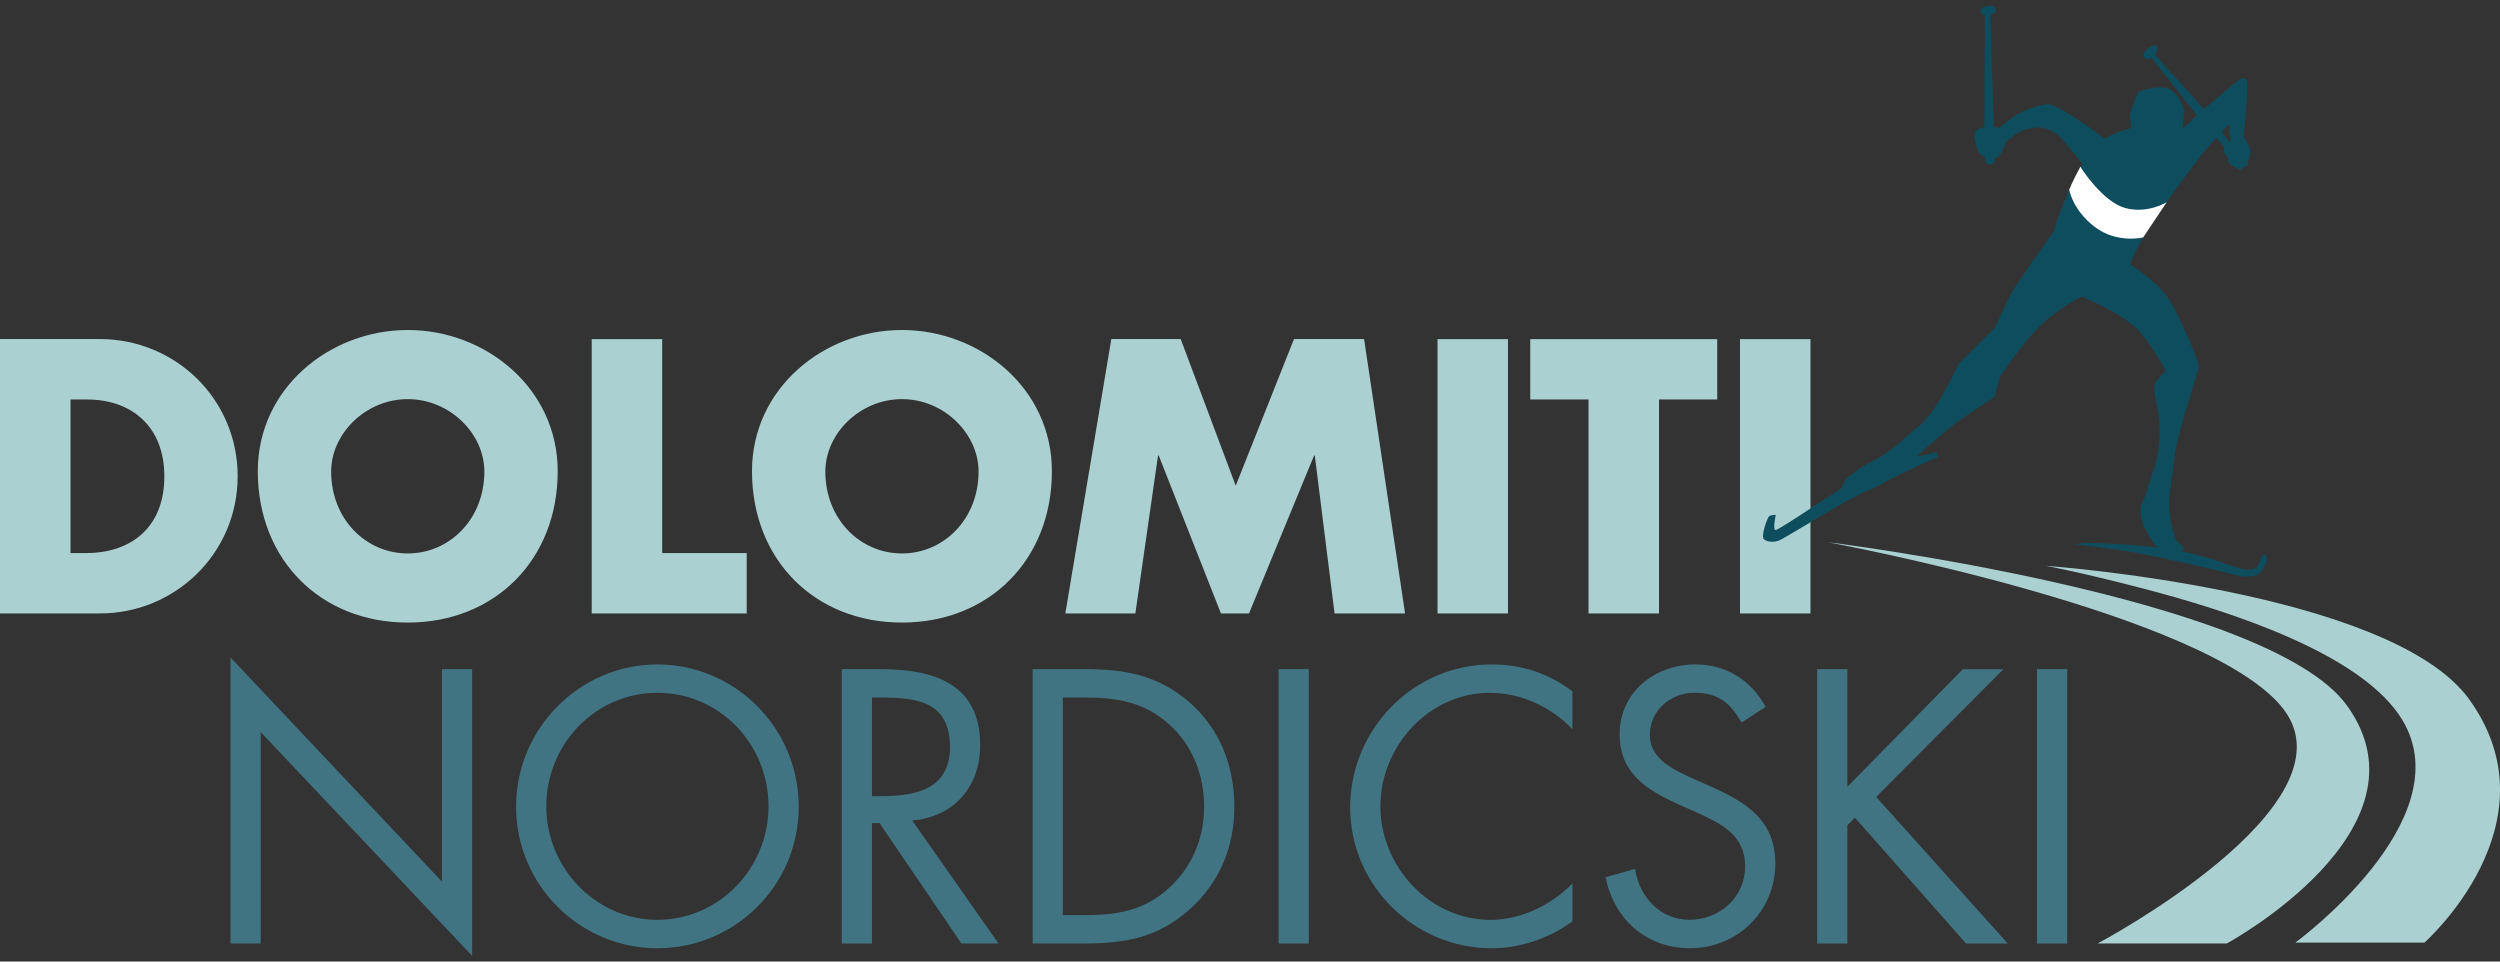 <svg width="221" height="85" viewBox="0 0 221 85" fill="none" xmlns="http://www.w3.org/2000/svg">
<rect x="0" y="0" width="221" height="85" fill="#333333" stroke="none"/>
<g clip-path="url(#clip0_3365_4356)">
<path d="M160.047 29.977H153.815V54.23H160.047V29.977ZM146.653 35.315H151.803V29.977H135.274V35.315H140.424V54.228H146.656V35.315H146.653ZM133.305 29.977H127.076V54.23H133.305V29.977ZM94.168 54.228H100.366L102.369 40.268H102.432L107.932 54.228H110.412L116.165 40.268H116.228L117.976 54.228H124.208L120.586 29.974H114.388L109.238 42.937L104.376 29.974H98.241L94.174 54.228H94.168ZM79.732 35.283C83.452 35.283 86.504 38.339 86.504 41.685C86.504 45.868 83.452 48.924 79.732 48.924C76.012 48.924 72.96 45.868 72.96 41.685C72.96 38.339 76.012 35.283 79.732 35.283ZM79.732 29.172C72.834 29.172 66.476 34.319 66.476 41.653C66.476 49.502 72.039 55.035 79.732 55.035C87.425 55.035 92.988 49.502 92.988 41.653C92.988 34.319 86.63 29.172 79.732 29.172ZM58.536 29.977H52.307V54.23H66.008V48.892H58.539V29.979L58.536 29.977ZM36.045 35.283C39.766 35.283 42.817 38.339 42.817 41.685C42.817 45.868 39.766 48.924 36.045 48.924C32.325 48.924 29.274 45.868 29.274 41.685C29.274 38.339 32.325 35.283 36.045 35.283ZM36.045 29.172C29.148 29.172 22.789 34.319 22.789 41.653C22.789 49.502 28.352 55.035 36.045 55.035C43.738 55.035 49.301 49.502 49.301 41.653C49.301 34.319 42.943 29.172 36.045 29.172ZM6.232 35.315H7.693C11.697 35.315 14.528 37.761 14.528 42.103C14.528 46.832 11.35 48.892 7.63 48.892H6.232V35.318V35.315ZM0 54.228H8.836C15.478 54.228 21.009 48.921 21.009 42.101C21.009 35.281 15.509 29.974 8.836 29.974H0V54.228Z" fill="#AAD0D1"/>
<path d="M182.739 59.154H180.069V83.408H182.739V59.154ZM163.308 69.544V59.154H160.638V83.408H163.308V72.954L163.977 72.28L173.8 83.411H177.488L165.854 70.447L177.107 59.157H173.516L163.311 69.547L163.308 69.544ZM156.083 62.497C154.811 60.118 152.555 58.733 149.885 58.733C146.326 58.733 143.177 61.147 143.177 64.908C143.177 68.382 145.594 69.829 148.39 71.115L149.851 71.757C152.076 72.785 154.269 73.753 154.269 76.582C154.269 79.411 151.915 81.311 149.343 81.311C146.771 81.311 144.893 79.283 144.543 76.808L141.937 77.549C142.7 81.314 145.559 83.82 149.406 83.82C153.571 83.82 156.938 80.57 156.938 76.326C156.938 72.466 154.3 70.892 151.186 69.506L149.595 68.797C147.973 68.057 145.844 67.092 145.844 65.001C145.844 62.782 147.686 61.236 149.816 61.236C151.946 61.236 152.994 62.201 153.95 63.874L156.08 62.491L156.083 62.497ZM139.003 61.114C136.873 59.505 134.522 58.736 131.85 58.736C124.983 58.736 119.357 64.429 119.357 71.377C119.357 78.325 125.078 83.826 131.85 83.826C134.393 83.826 136.936 82.958 139.003 81.447V78.101C137.094 80.03 134.456 81.317 131.755 81.317C126.384 81.317 122.027 76.62 122.027 71.281C122.027 65.942 126.35 61.245 131.689 61.245C134.453 61.245 137.094 62.468 139 64.461V61.114H139.003ZM115.697 59.154H113.028V83.408H115.697V59.154ZM93.953 80.898V61.663H95.893C98.724 61.663 101.138 62.05 103.331 64.01C105.398 65.843 106.445 68.513 106.445 71.281C106.445 74.049 105.429 76.524 103.457 78.389C101.264 80.48 98.816 80.898 95.89 80.898H93.95H93.953ZM91.283 83.405H95.733C99.484 83.405 102.343 82.923 105.205 80.349C107.843 77.97 109.115 74.848 109.115 71.31C109.115 67.772 107.875 64.458 105.142 62.079C102.312 59.633 99.39 59.151 95.796 59.151H91.283V83.405ZM77.08 72.759H77.746L84.994 83.405H88.269L80.639 72.533C84.328 72.21 86.647 69.573 86.647 65.843C86.647 60.374 82.419 59.154 77.875 59.154H74.41V83.408H77.08V72.762V72.759ZM77.08 61.661H77.875C81.087 61.661 83.978 62.047 83.978 66.035C83.978 69.799 80.926 70.377 77.906 70.377H77.08V61.661ZM58.114 61.242C63.614 61.242 67.937 65.779 67.937 71.278C67.937 76.776 63.551 81.314 58.114 81.314C52.677 81.314 48.291 76.745 48.291 71.278C48.291 65.811 52.614 61.242 58.114 61.242ZM58.114 58.736C51.279 58.736 45.621 64.365 45.621 71.313C45.621 78.261 51.279 83.826 58.114 83.826C64.949 83.826 70.607 78.293 70.607 71.313C70.607 64.333 64.949 58.736 58.114 58.736ZM20.378 83.405H23.048V64.716L41.738 84.497V59.151H39.068V77.935L20.378 58.12V83.402V83.405Z" fill="#417483"/>
<path d="M180.861 50.022C180.861 50.022 183.565 50.501 189.206 51.962C197.028 53.986 208.869 57.774 212.391 63.685C217.67 72.547 202.907 83.326 202.907 83.326H214.323C214.323 83.326 226.201 72.817 218.276 61.82C211.338 52.194 180.861 50.019 180.861 50.019" fill="#AAD0D1"/>
<path d="M161.54 47.925C161.54 47.925 195.263 54.135 201.851 62.674C208.438 71.214 185.428 83.405 185.428 83.405H196.844C196.844 83.405 215.397 73.361 207.471 62.367C200.533 52.74 161.54 47.927 161.54 47.927" fill="#AAD0D1"/>
<path d="M196.411 11.645C196.916 11.093 197.063 10.951 197.063 10.951V11.596C197.085 11.962 197.163 12.2 197.209 12.316C197.209 12.316 197.166 12.357 197.037 12.522L196.411 11.645ZM200.389 49.232C200.234 48.837 199.881 49.075 199.804 49.508C199.726 49.943 199.451 50.498 198.435 50.338C197.464 50.187 195.596 49.287 192.817 48.72C192.854 48.717 192.88 48.715 192.88 48.715L193.075 48.439C193.075 48.439 192.803 48.241 192.49 47.884C192.177 47.526 191.941 46.42 191.786 45.273C191.663 44.358 191.913 42.638 192.019 41.967C192.033 41.958 192.059 41.947 192.059 41.947C192.059 41.947 192.099 40.166 192.88 37.474C193.664 34.781 194.29 32.803 194.367 32.446C194.445 32.088 193.161 29.064 192.028 26.927C191.011 25.012 188.302 23.38 188.302 23.38C188.302 23.38 188.85 21.716 190.65 19.104C192.019 17.115 193.813 14.736 194.594 13.713C194.999 13.234 195.449 12.714 195.911 12.203C195.943 12.168 196.655 13.06 196.655 13.06C196.557 13.208 196.543 13.254 196.583 13.28C196.557 13.469 196.77 13.742 196.953 13.943C196.953 14.015 196.959 14.332 197.028 14.437C197.106 14.556 198.044 15.029 198.044 15.029C198.044 15.029 198.194 14.907 198.369 14.727C198.452 14.747 198.558 14.745 198.641 14.637C198.802 14.425 198.702 14.32 198.702 14.32C198.796 14.178 198.948 13.597 198.966 13.49C199.026 13.1 198.32 12.058 198.32 12.058V12.043C198.36 11.724 198.825 7.529 198.593 7.088C198.357 6.643 197.714 7.21 197.714 7.21L194.826 9.647L190.489 4.819C190.489 4.819 190.922 4.34 190.61 4.064C190.297 3.788 189.252 4.683 189.524 5.04C189.797 5.397 190.182 5.095 190.182 5.095L194.198 10.184L192.949 11.393C192.857 11.387 193.187 9.696 193.081 9.693C192.814 9.098 192.659 8.369 191.732 7.86C190.908 7.445 189.016 8.11 189.016 8.11C189.016 8.11 188.201 10.068 188.264 10.231C188.313 10.355 188.382 11.027 188.411 11.314C187.541 11.552 186.714 11.854 186.06 12.246C184.883 11.372 181.74 9.107 180.936 9.208C179.529 9.388 178.22 10.091 177.457 10.722L176.699 11.352C176.699 11.352 176.587 11.233 176.254 11.207L175.941 1.357C175.941 1.357 176.687 1.069 176.375 0.674C176.062 0.279 174.945 0.642 175.074 0.991C175.218 1.38 175.459 1.357 175.459 1.357L175.41 11.256C174.985 11.314 174.624 11.48 174.555 11.872C174.469 12.368 174.925 13.522 174.925 13.522C175.08 13.705 175.505 13.937 175.505 13.937V14.28C175.505 14.28 175.792 14.713 176.156 14.501C176.34 14.376 176.343 14.233 176.343 14.233L176.317 13.922C176.386 13.917 176.455 13.908 176.541 13.902C176.871 13.87 177.316 12.618 177.362 12.482C177.396 12.453 178.223 11.854 178.223 11.854C178.496 11.683 178.777 11.532 179.03 11.456C179.851 11.218 180.586 11.279 180.586 11.279C180.586 11.279 181.576 11.602 182.018 12.017C182.262 12.246 183.247 13.443 184.082 14.471C182.629 16.958 181.521 20.455 181.53 20.455C180.692 21.649 178.154 25.283 177.83 25.875C177.44 26.587 176.343 28.963 176.343 28.963L173.096 32.21C173.096 32.21 171.219 36.367 169.81 37.514C168.4 38.661 167.97 39.138 167.97 39.138C167.97 39.138 166.483 40.326 165.544 40.762C164.605 41.197 163.354 42.106 163.159 42.426C162.963 42.742 162.806 43.059 162.806 43.059L162.863 43.117C160.265 44.773 157.133 46.925 156.938 46.858C156.703 46.78 156.978 45.514 156.978 45.514C156.978 45.514 156.548 45.514 156.393 45.633C156.235 45.752 155.649 47.376 155.922 47.651C156.198 47.927 156.823 47.968 157.291 47.77C157.762 47.573 161.476 45.275 163.121 44.366C163.523 44.143 164.143 43.823 164.849 43.472C165.177 43.352 165.55 43.196 165.977 42.981C166.282 42.827 166.546 42.67 166.79 42.513C168.463 41.697 170.008 40.962 170.008 40.962L171.299 40.407C171.299 40.407 171.259 39.893 171.064 40.012C170.987 40.059 170.344 40.16 169.434 40.364C169.646 40.16 169.847 39.966 169.982 39.835C170.834 39.152 172.132 37.932 172.941 37.36C174.115 36.529 176.346 35.066 176.346 35.066C176.346 35.066 176.699 33.363 176.894 33.166C177.089 32.968 179.268 29.43 181.498 27.81C183.729 26.186 184.088 26.25 184.088 26.25C184.088 26.25 187.808 27.743 189.177 29.367C190.546 30.99 191.367 32.652 191.445 32.733C191.522 32.812 190.466 33.605 190.429 34.156C190.389 34.711 191.055 37.047 190.899 38.789C190.813 39.759 190.664 40.538 190.552 41.043C190.432 41.371 190.13 42.228 189.921 42.946C189.648 43.896 189.53 44.175 189.372 44.41C189.214 44.648 189.1 45.795 189.645 46.786C190.053 47.524 190.374 48.081 190.753 48.401C187.779 48.046 184.088 47.945 184.088 48.012L183.502 48.131C183.502 48.131 187.062 48.488 190.348 49.159C193.635 49.833 198.291 50.98 198.291 50.98C198.291 50.98 198.957 50.98 199.425 50.861C199.896 50.742 200.559 49.635 200.404 49.237" fill="#0D4D5E"/>
<path d="M183.907 14.739C183.924 14.806 185.859 17.818 187.834 18.378C189.806 18.939 191.534 17.879 191.534 17.879L189.456 20.987C189.456 20.987 187.156 21.562 185.181 20.063C183.209 18.564 182.919 16.769 182.919 16.769C182.919 16.769 183.184 16.069 183.907 14.736" fill="white"/>
</g>
<defs>
<clipPath id="clip0_3365_4356">
<rect width="221" height="84" fill="white" transform="translate(0 0.5)"/>
</clipPath>
</defs>
</svg>
